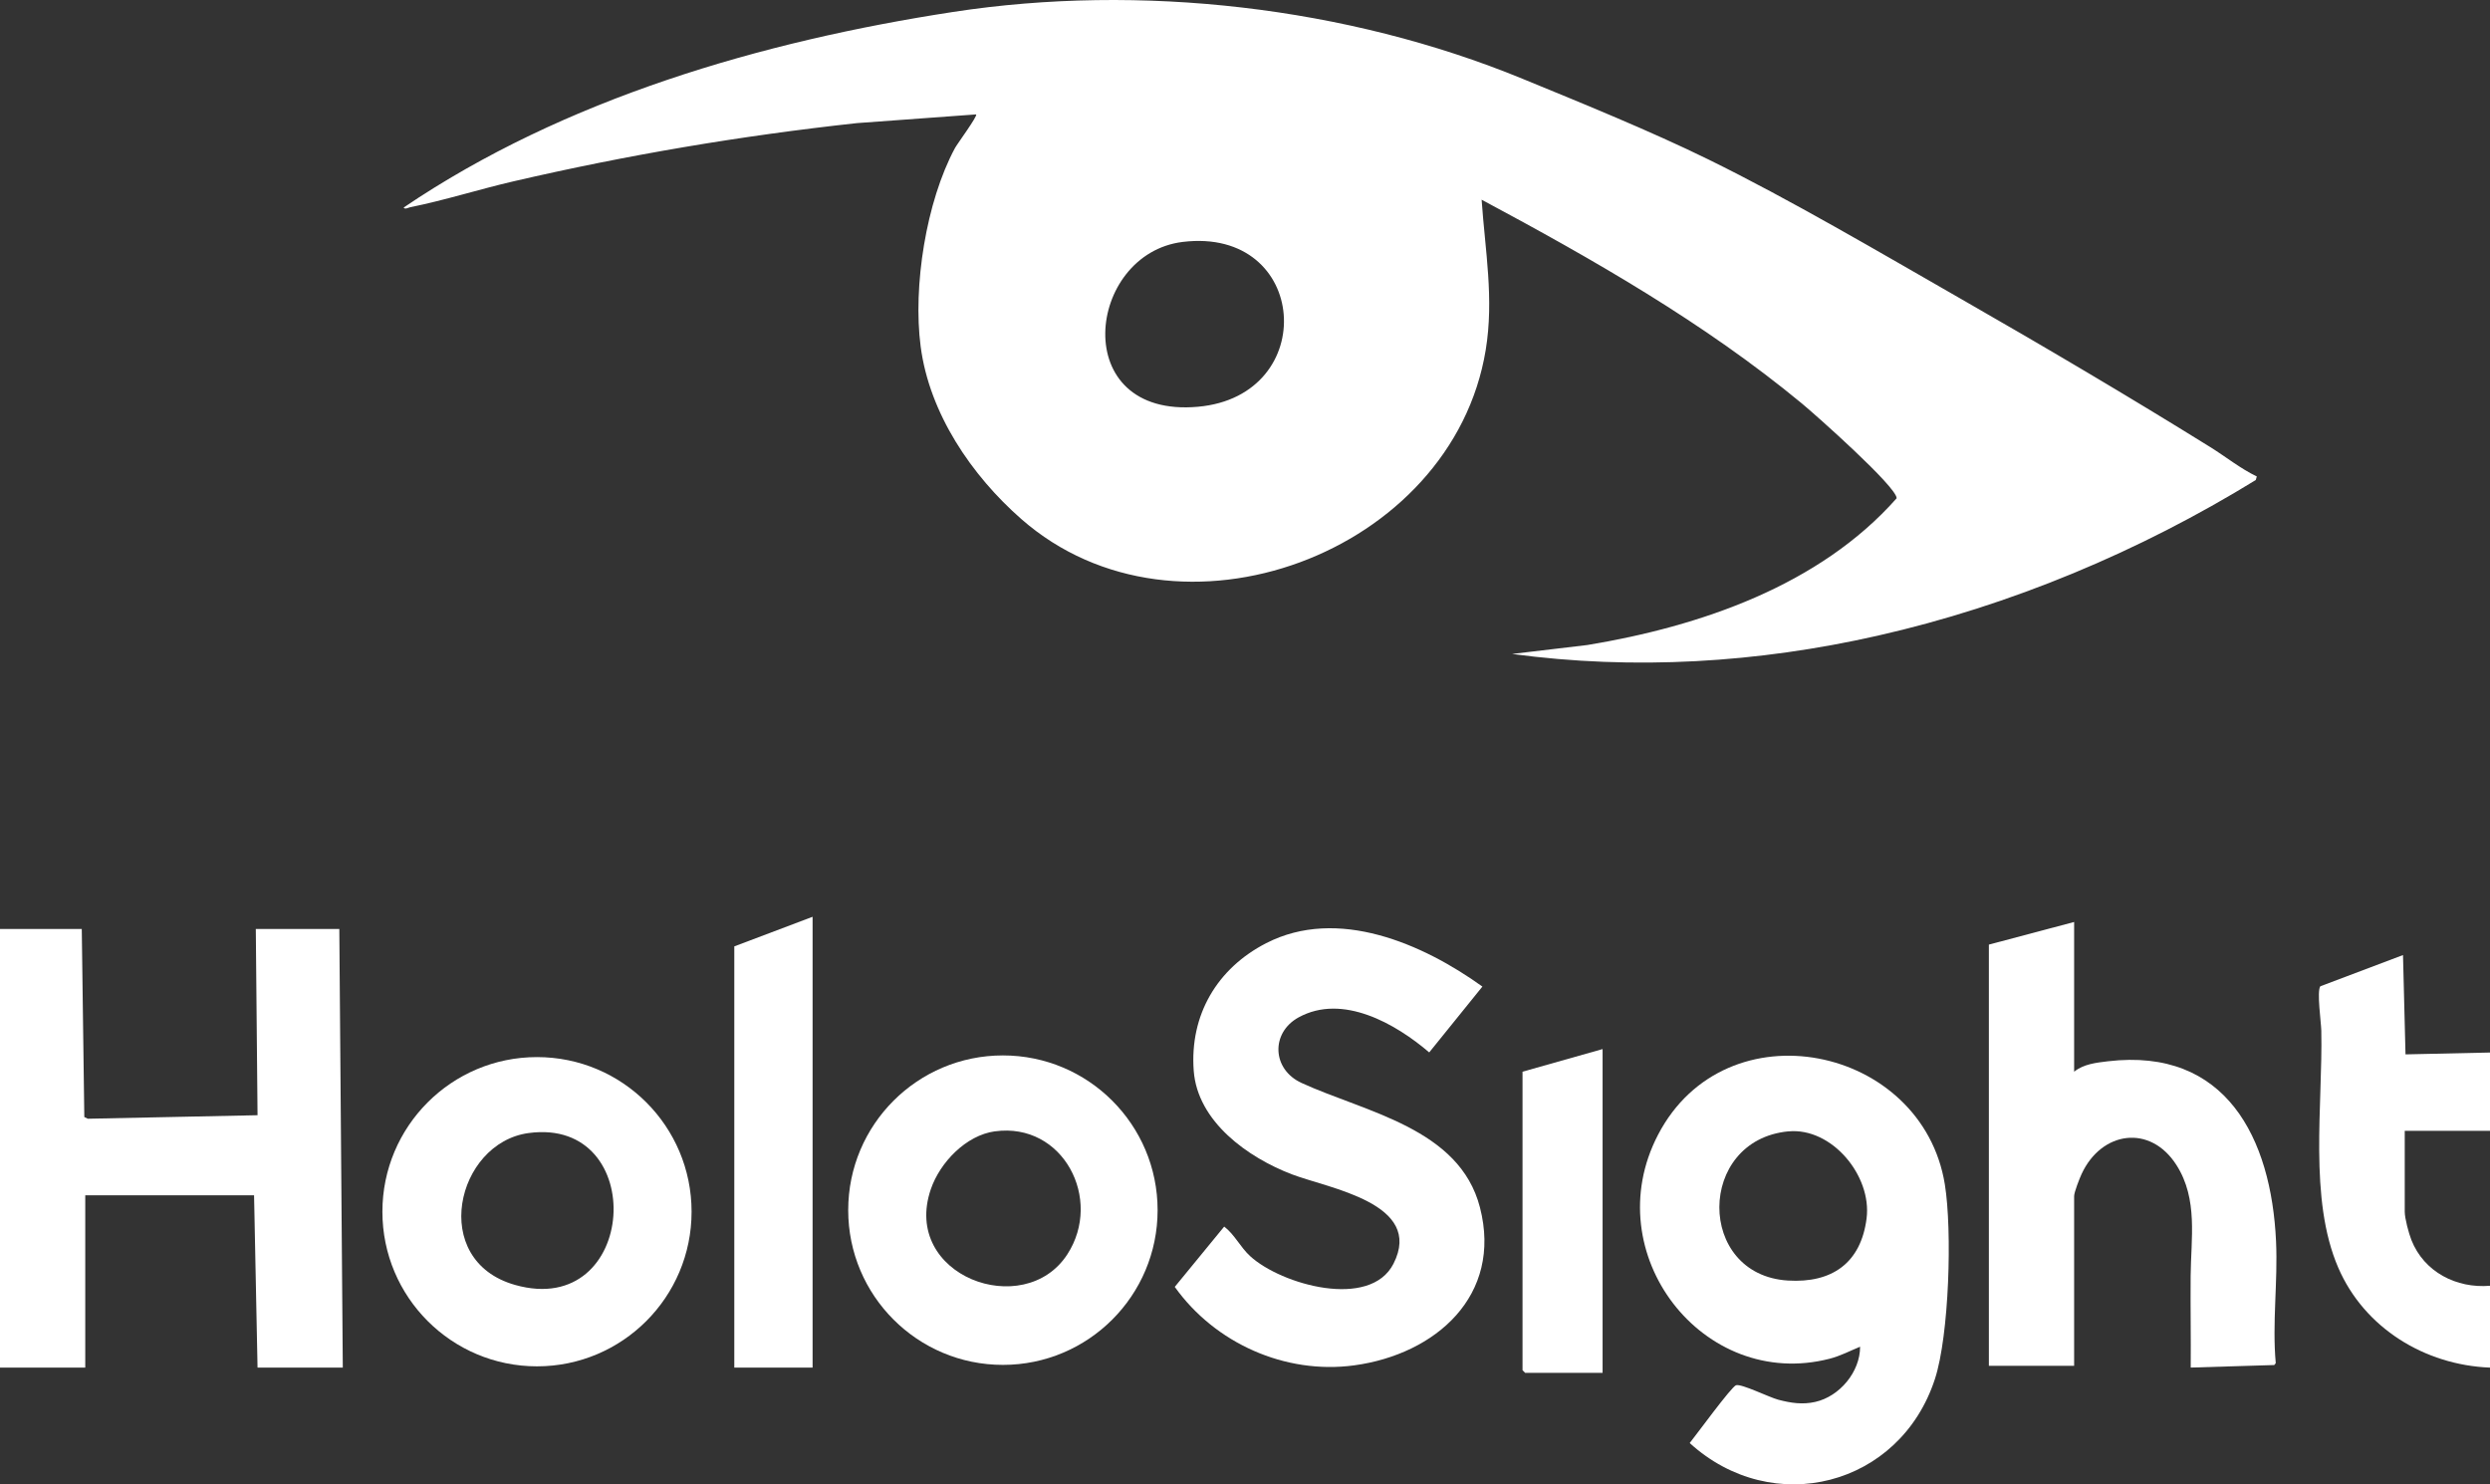 <?xml version="1.0" encoding="UTF-8"?>
<svg id="Layer_2" data-name="Layer 2" xmlns="http://www.w3.org/2000/svg" viewBox="0 0 686.64 409.35">
  <rect x="0" y="0" width="686.64" height="409.35" fill="#333333" stroke="none"/>
  <defs>
    <style>
      .cls-1 {
        fill: #fff;
      }
    </style>
  </defs>
  <g id="Layer_1-2" data-name="Layer 1">
    <g>
      <path class="cls-1" d="M622.34,131.39l-.3.99c-32.01,19.68-67.52,34.61-104.3,42.93-33.09,7.48-67.07,9.56-100.77,5.03l20.79-2.47c31.08-5.14,64-16.4,85.26-40.47-.01-3.18-22.42-23.06-26.17-26.16-26.81-22.17-57.68-39.8-88.28-56.17.97,14.11,3.45,27.27,1.13,41.44-9.21,56.14-84.85,84.51-128.05,46.64-13.75-12.05-25.35-29.12-27.77-47.58-2.17-16.56,1.49-39.94,9.46-54.74.64-1.18,6.29-8.83,5.84-9.28l-32.86,2.4c-32.15,3.5-63.33,8.78-94.78,16.07-9.41,2.18-18.98,5.23-28.39,7.12-.51.1-1.52.71-1.83.09C155.6,27.23,210.16,11.38,262.79,3.3c51.67-7.94,108.68-1.45,157.05,18.42,16.37,6.72,35.45,14.49,51.2,22.22,22.68,11.12,47.47,25.75,69.57,38.4,22.87,13.1,46.55,27.06,68.92,40.97,4.28,2.66,8.24,5.88,12.8,8.08ZM326.18,66.71c-26.63,3.21-31.81,48.69,4.18,45.46,33.79-3.04,30.63-49.66-4.18-45.46Z"/>
      <g>
        <g>
          <path class="cls-1" d="M512.94,371.38c-2.81,1.15-5.45,2.56-8.43,3.32-34.88,8.94-64.31-29.01-47.31-61.73,18.72-36.03,72.91-24.69,79.11,13.66,2.05,12.71,1.2,41.54-2.73,53.63-9.65,29.66-44.75,38.55-67.63,17.68,1.67-2.06,11.52-15.56,12.78-15.94,1.51-.46,9.15,3.34,11.66,4,3.47.91,6.65,1.4,10.19.6,6.7-1.51,12.37-8.25,12.36-15.24ZM493.16,311.99c-25.29,2.42-25.42,39.58-.13,41.14,12.11.75,20.14-4.8,21.7-17.15,1.49-11.75-9.61-25.13-21.58-23.98Z"/>
          <g>
            <path class="cls-1" d="M686.64,377.14c-17.97-.7-34.63-10.89-41.83-27.52-8.22-18.98-4.26-44.84-4.69-65.39-.05-2.31-1.27-10.77-.28-12.24l22.81-8.62.69,27.39,23.3-.51v21.6h-23.51v22.32c0,1.81,1.11,5.94,1.83,7.77,3.48,8.82,12.4,13.41,21.68,12.63v22.56Z"/>
            <path class="cls-1" d="M571.96,254.26v41.28c2.62-2.12,6.11-2.49,9.36-2.88,32.53-3.82,45.01,21.22,46.32,49.66.52,11.23-1.09,22.47-.08,33.58l-.4.53-23.05.7c.07-8.4-.09-16.82-.02-25.22.08-10.31,2.09-21.22-3.9-30.61-7.25-11.37-20.71-9.36-26.17,2.45-.56,1.21-2.06,5.01-2.06,6.1v46.8h-23.51v-116.16l23.51-6.24Z"/>
          </g>
        </g>
        <g>
          <path class="cls-1" d="M408.78,272.07l-14.66,18.15c-9.26-7.92-23.89-16.31-36.02-9.66-7.69,4.21-7.4,14.32.83,18.09,17.58,8.06,43.54,12.45,49.18,34.32,6.27,24.29-12.23,40.51-34.68,43.55-19.07,2.58-38.42-6.14-49.48-21.64l13.63-16.63c2.87,2.17,4.43,5.66,7.18,8.17,8.58,7.85,33.05,14.76,39.51,2.06,8.47-16.65-17.83-20.75-27.99-24.63-12.15-4.63-26.05-14.53-27.1-28.57-1.15-15.38,6.46-28.25,19.99-35.19,19.69-10.1,43.15.14,59.61,11.97Z"/>
          <path class="cls-1" d="M319.22,333.72c0,23.57-19.1,42.67-42.66,42.67s-42.66-19.1-42.66-42.67,19.1-42.67,42.66-42.67,42.66,19.1,42.66,42.67ZM274.35,311.98c-7.96,1.09-15.13,8.57-17.66,15.94-8.2,23.89,25.71,36.39,37.64,17.98,9.86-15.21-1.16-36.49-19.99-33.91Z"/>
          <g>
            <polygon class="cls-1" points="224.08 377.14 202.49 377.14 202.49 260.98 224.08 252.82 224.08 377.14"/>
            <g>
              <polygon class="cls-1" points="22.55 256.18 23.25 308.04 24.23 308.51 71.02 307.54 70.54 256.18 93.57 256.18 94.53 377.14 71.02 377.14 70.06 329.62 23.51 329.62 23.51 377.14 0 377.14 0 256.18 22.55 256.18"/>
              <path class="cls-1" d="M190.71,334.15c0,23.55-19.08,42.64-42.63,42.64s-42.63-19.09-42.63-42.64,19.08-42.64,42.63-42.64,42.63,19.09,42.63,42.64ZM145.75,312.46c-19.98,2.72-27.53,35.15-3.72,41.88,33.95,9.6,37.1-46.42,3.72-41.88Z"/>
            </g>
          </g>
        </g>
        <polygon class="cls-1" points="441.93 378.58 420.57 378.58 419.85 377.86 419.85 295.54 441.93 289.3 441.93 378.58"/>
      </g>
    </g>
  </g>
</svg>